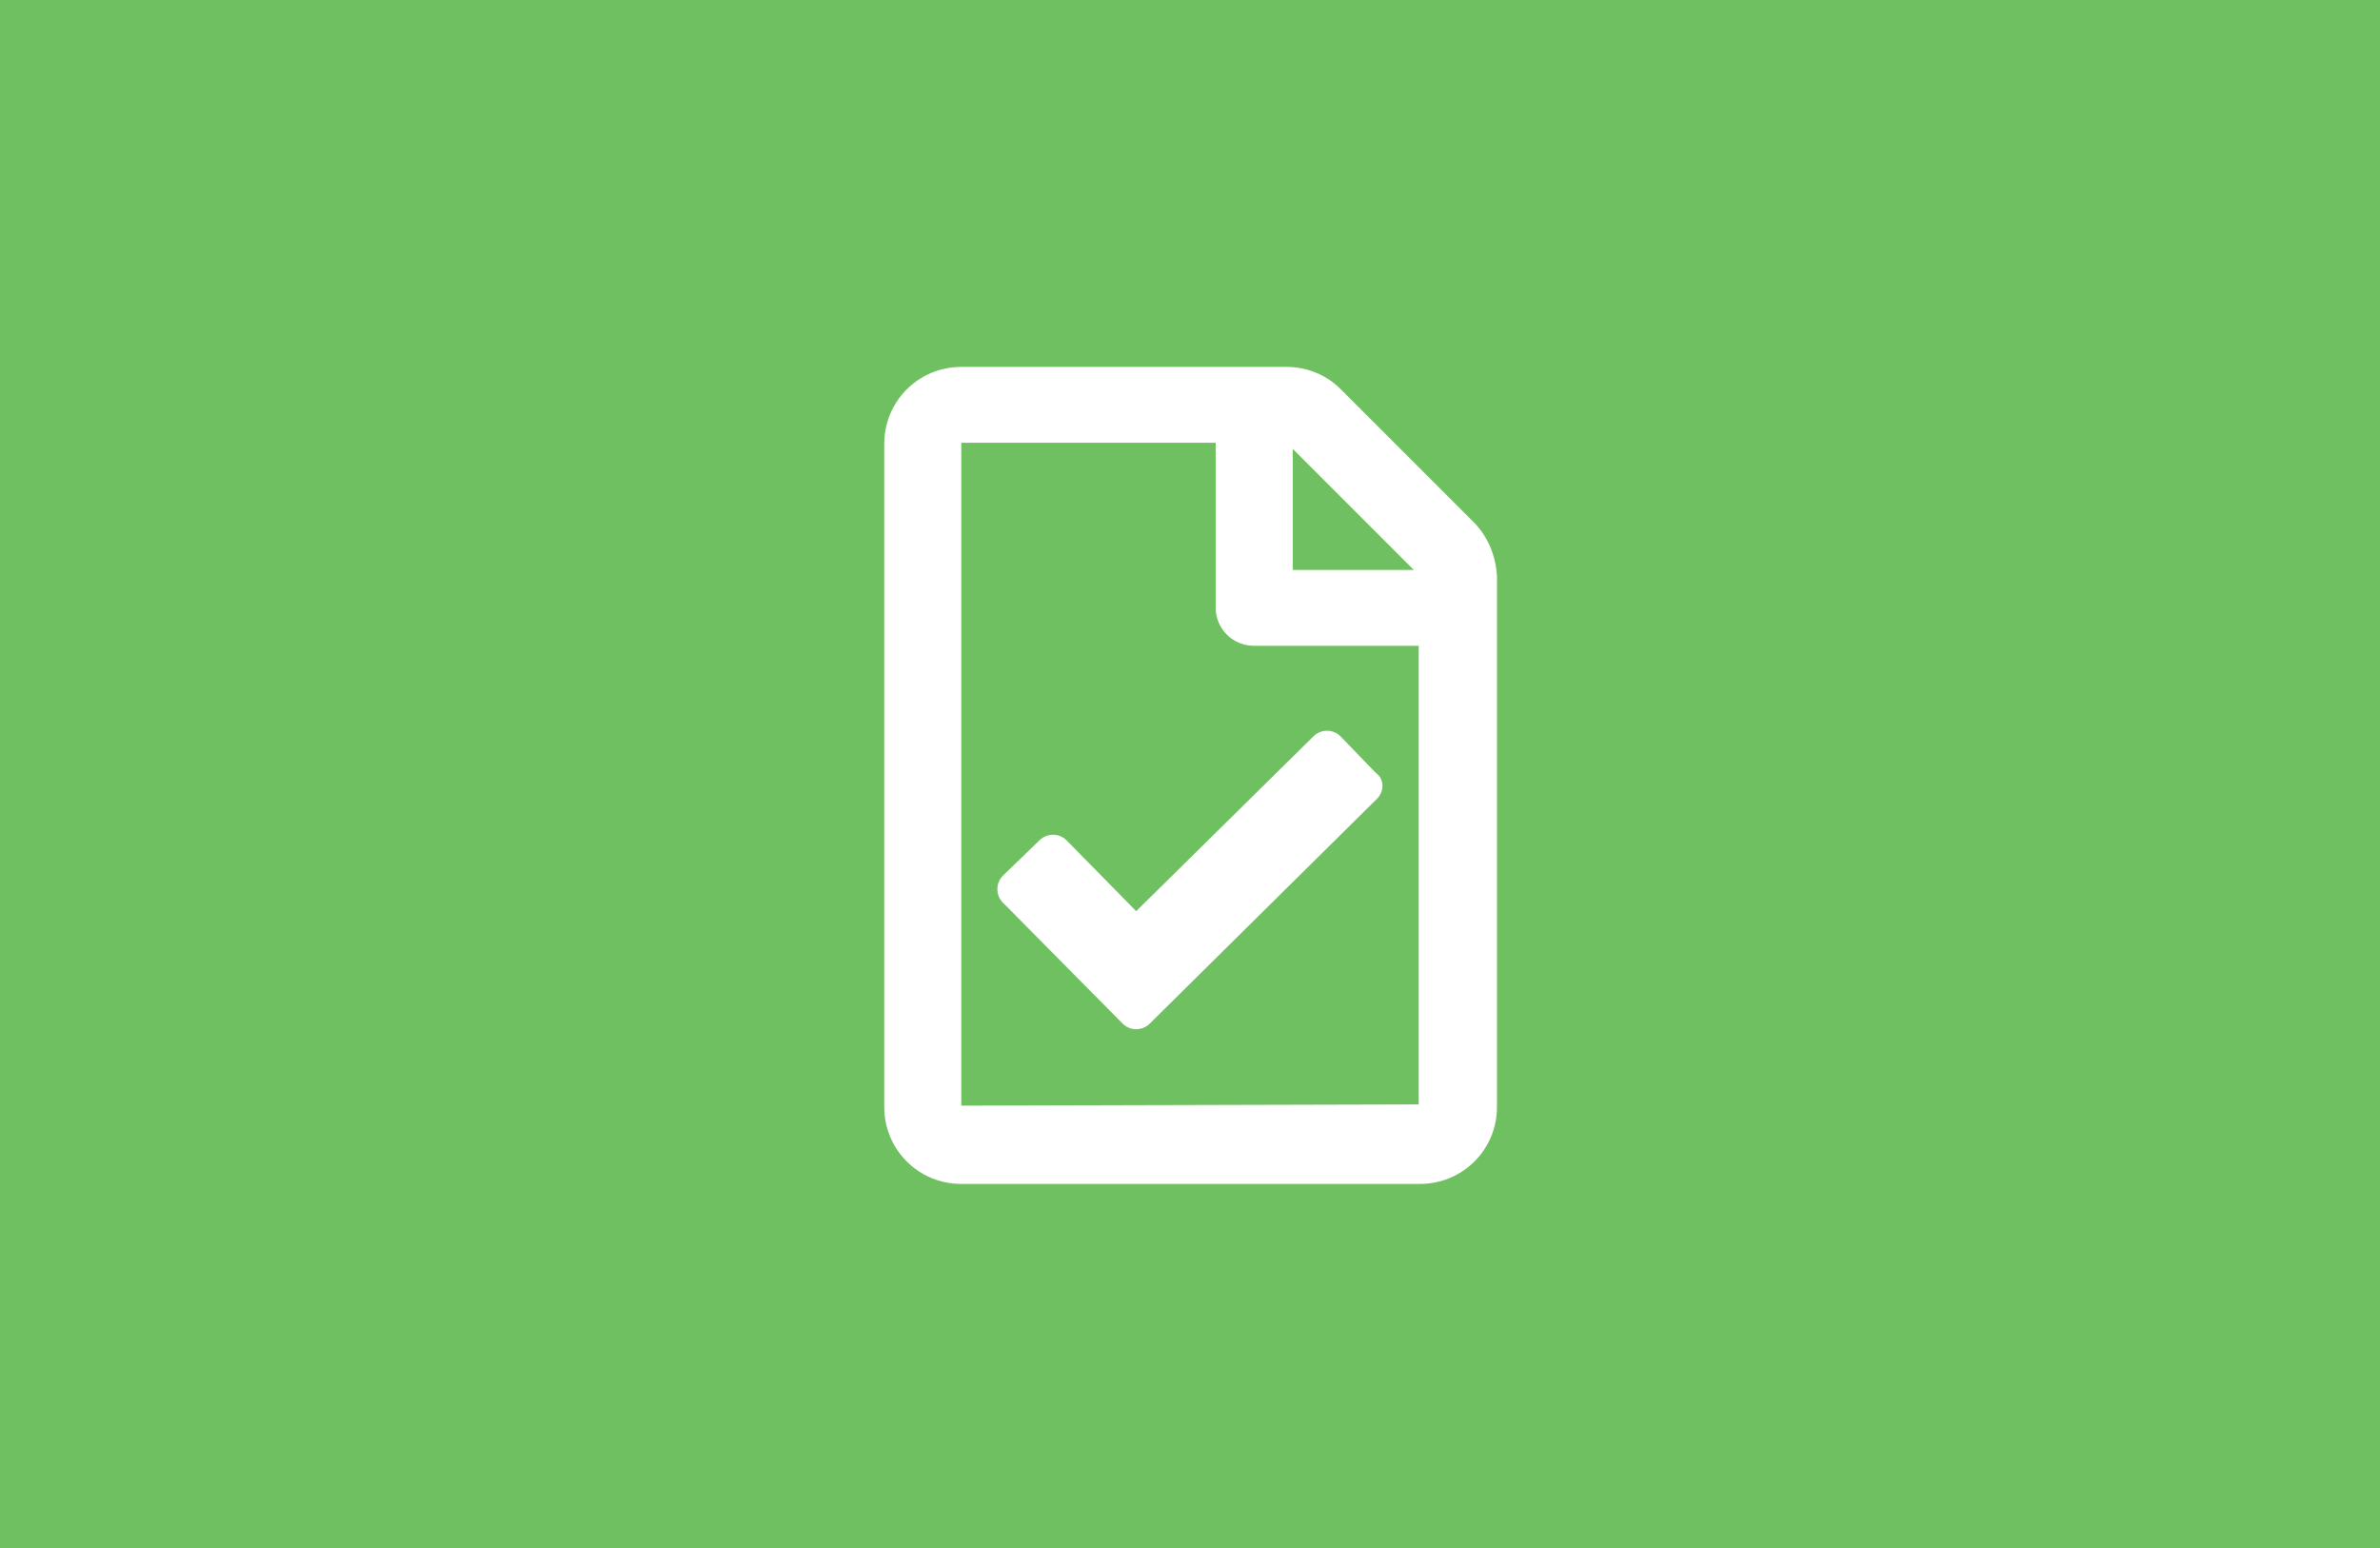 <?xml version="1.0" encoding="utf-8"?>
<!-- Generator: Adobe Illustrator 26.3.1, SVG Export Plug-In . SVG Version: 6.00 Build 0)  -->
<svg version="1.1" id="Ebene_1" xmlns="http://www.w3.org/2000/svg" xmlns:xlink="http://www.w3.org/1999/xlink" x="0px" y="0px"
	 viewBox="0 0 194.6 126.6" style="enable-background:new 0 0 194.6 126.6;" xml:space="preserve">
<style type="text/css">
	.st0{fill:#6FC061;}
	.st1{fill:#FFFFFF;}
</style>
<rect y="0" class="st0" width="194.6" height="126.6"/>
<rect x="62.6" y="37.4" class="st0" width="66.2" height="39.8"/>
<path class="st1" d="M120.5,42.7l-10.9-10.9c-1.2-1.2-2.8-1.8-4.4-1.8H78.6c-3.5,0-6.3,2.8-6.3,6.3v54.2c0,3.5,2.8,6.3,6.3,6.3h37.5
	c3.5,0,6.3-2.8,6.3-6.3V47.1C122.3,45.5,121.7,43.9,120.5,42.7z M115.6,46.6h-9.9v-9.9L115.6,46.6z M78.6,90.4V36.2h20.8v13.5
	c0,1.7,1.4,3.1,3.1,3.1h13.5v37.5L78.6,90.4L78.6,90.4z M112.6,65.3L94,83.7c-0.6,0.6-1.6,0.6-2.2,0l-9.8-9.9
	c-0.6-0.6-0.6-1.6,0-2.2l3-2.9c0.6-0.6,1.6-0.6,2.2,0l5.7,5.8l14.5-14.3c0.6-0.6,1.6-0.6,2.2,0l2.9,3
	C113.2,63.7,113.2,64.7,112.6,65.3L112.6,65.3z"/>
</svg>
